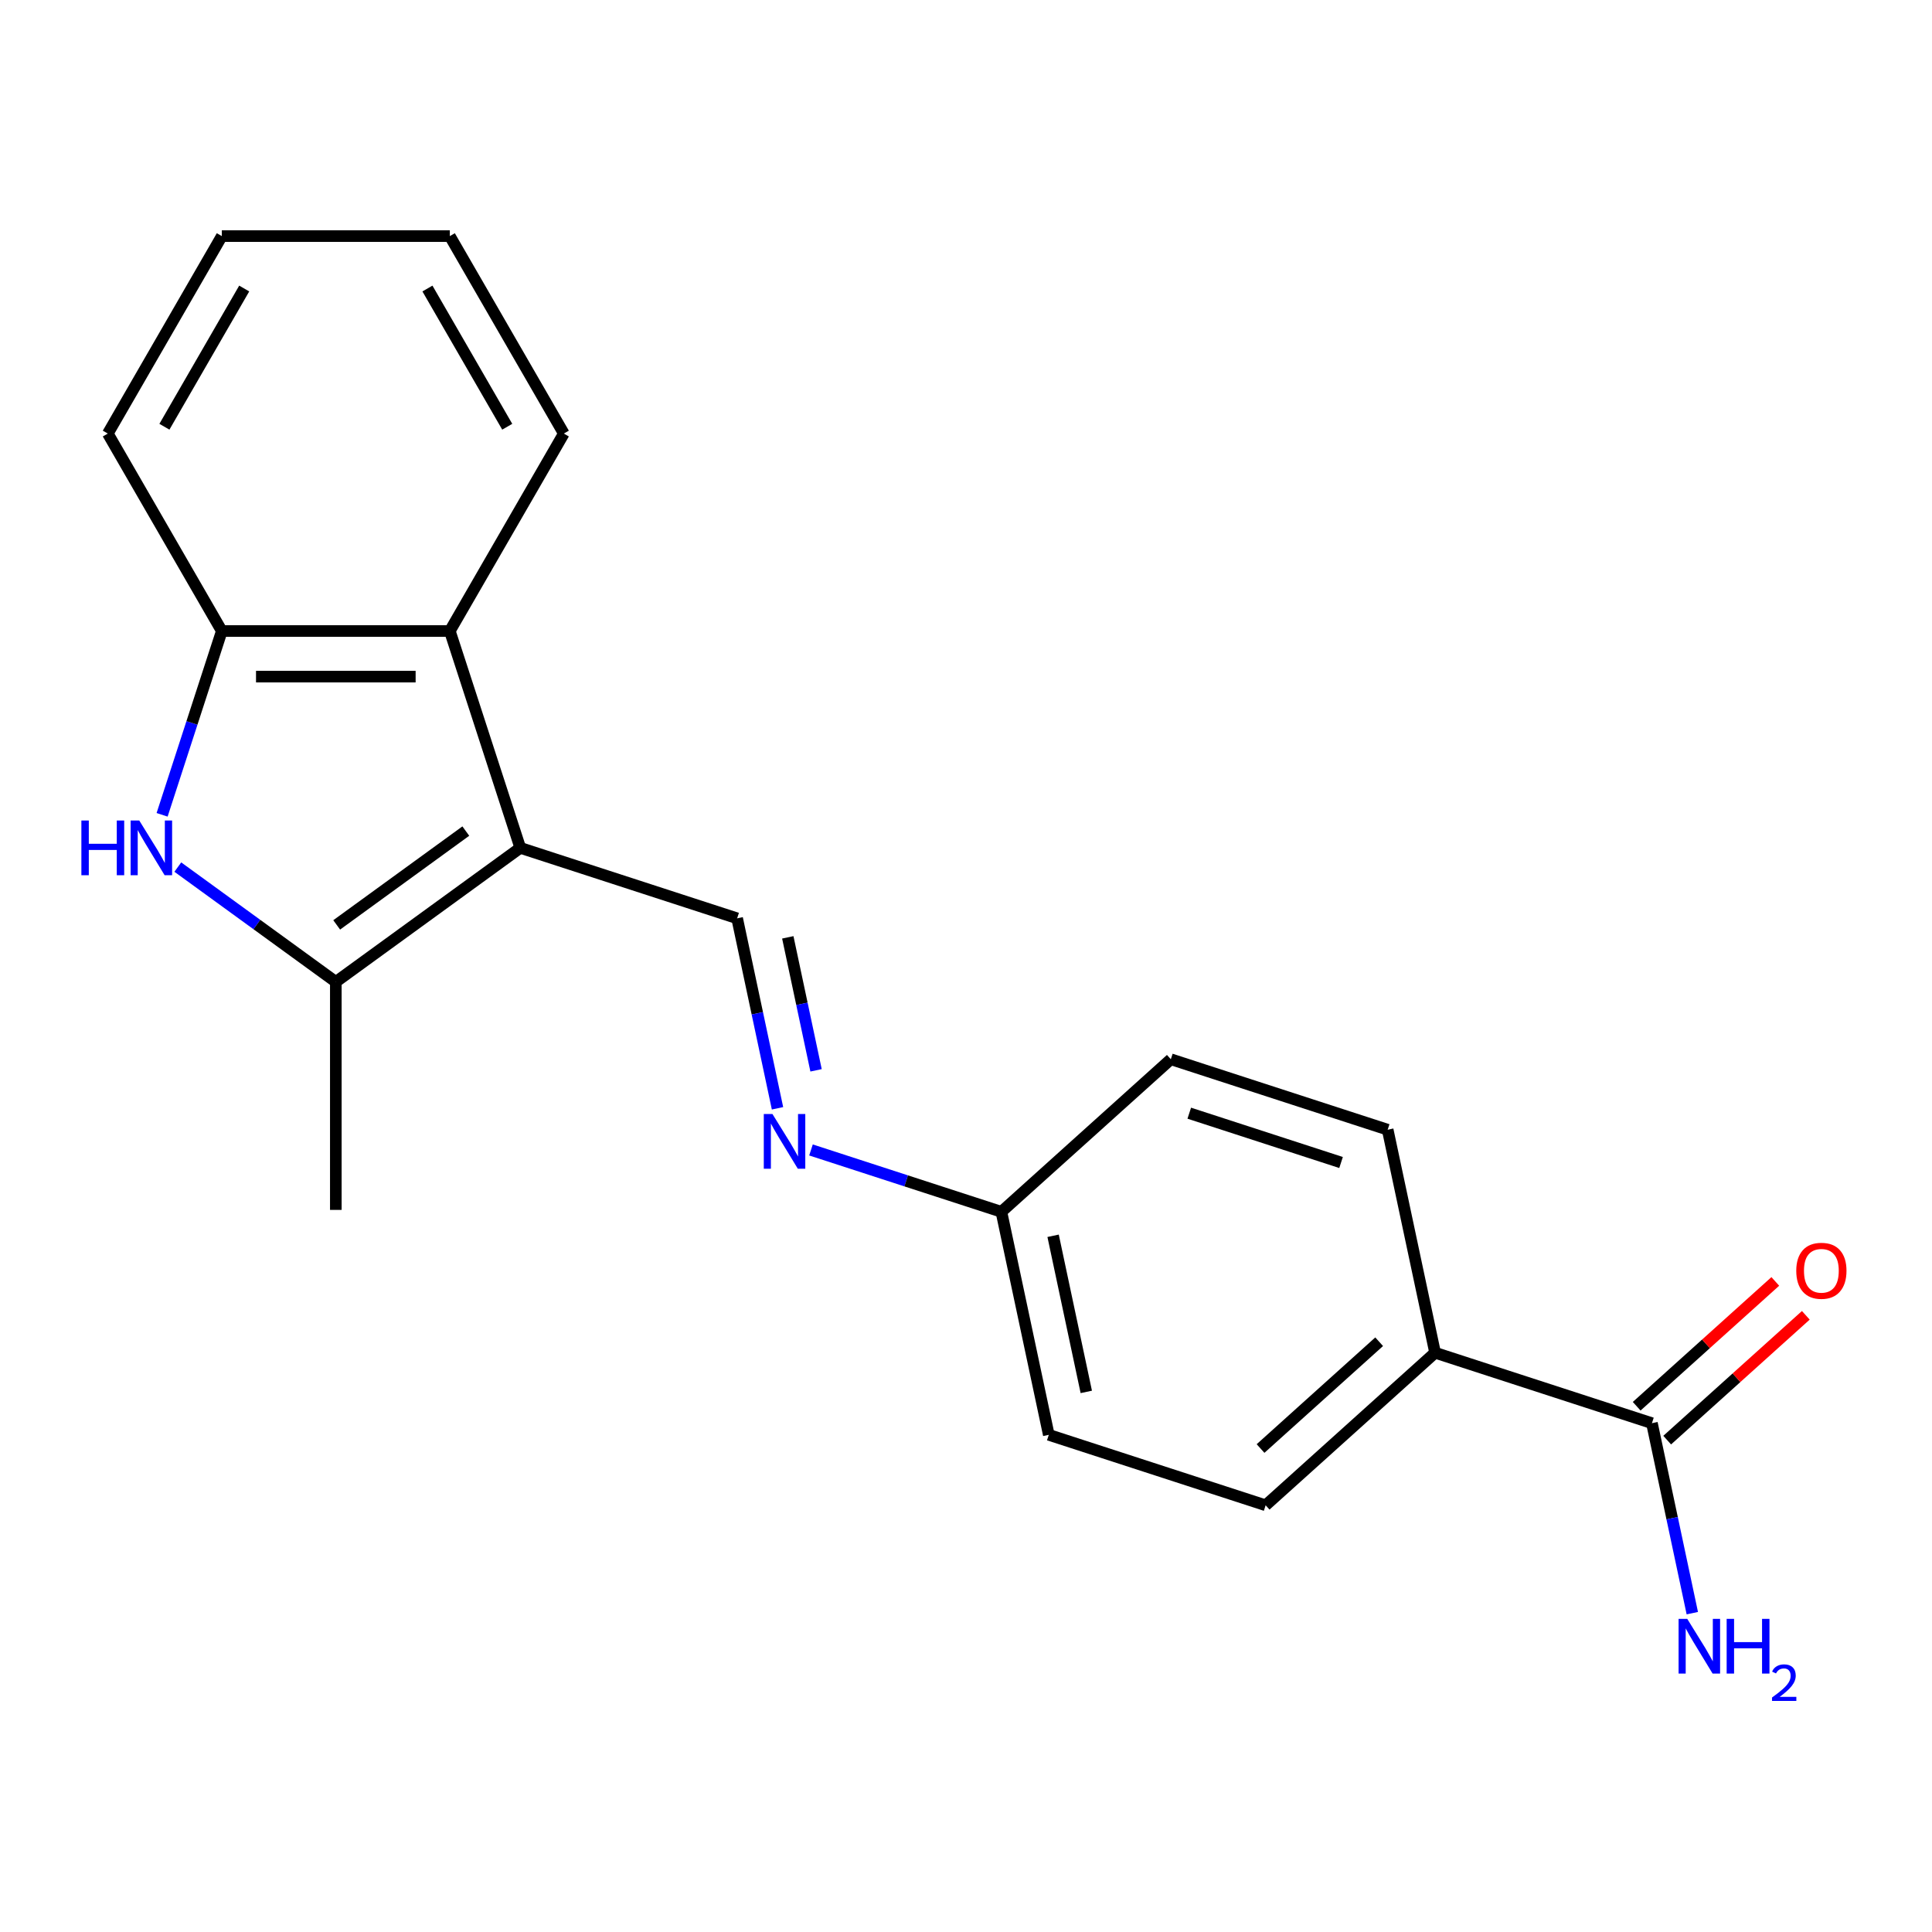 <?xml version='1.0' encoding='iso-8859-1'?>
<svg version='1.1' baseProfile='full'
              xmlns='http://www.w3.org/2000/svg'
                      xmlns:rdkit='http://www.rdkit.org/xml'
                      xmlns:xlink='http://www.w3.org/1999/xlink'
                  xml:space='preserve'
width='1000px' height='1000px' viewBox='0 0 1000 1000'>
<!-- END OF HEADER -->
<rect style='opacity:1.0;fill:#FFFFFF;stroke:none' width='1000' height='1000' x='0' y='0'> </rect>
<path class='bond-0' d='M 269.299,438.857 L 173.821,508.225' style='fill:none;fill-rule:evenodd;stroke:#000000;stroke-width:6px;stroke-linecap:butt;stroke-linejoin:miter;stroke-opacity:1' />
<path class='bond-0' d='M 241.104,430.167 L 174.269,478.725' style='fill:none;fill-rule:evenodd;stroke:#000000;stroke-width:6px;stroke-linecap:butt;stroke-linejoin:miter;stroke-opacity:1' />
<path class='bond-2' d='M 269.299,438.857 L 232.83,326.617' style='fill:none;fill-rule:evenodd;stroke:#000000;stroke-width:6px;stroke-linecap:butt;stroke-linejoin:miter;stroke-opacity:1' />
<path class='bond-3' d='M 269.299,438.857 L 381.539,475.326' style='fill:none;fill-rule:evenodd;stroke:#000000;stroke-width:6px;stroke-linecap:butt;stroke-linejoin:miter;stroke-opacity:1' />
<path class='bond-1' d='M 173.821,508.225 L 132.928,478.515' style='fill:none;fill-rule:evenodd;stroke:#000000;stroke-width:6px;stroke-linecap:butt;stroke-linejoin:miter;stroke-opacity:1' />
<path class='bond-1' d='M 132.928,478.515 L 92.035,448.804' style='fill:none;fill-rule:evenodd;stroke:#0000FF;stroke-width:6px;stroke-linecap:butt;stroke-linejoin:miter;stroke-opacity:1' />
<path class='bond-15' d='M 173.821,508.225 L 173.821,626.242' style='fill:none;fill-rule:evenodd;stroke:#000000;stroke-width:6px;stroke-linecap:butt;stroke-linejoin:miter;stroke-opacity:1' />
<path class='bond-20' d='M 83.904,421.747 L 99.359,374.182' style='fill:none;fill-rule:evenodd;stroke:#0000FF;stroke-width:6px;stroke-linecap:butt;stroke-linejoin:miter;stroke-opacity:1' />
<path class='bond-20' d='M 99.359,374.182 L 114.813,326.617' style='fill:none;fill-rule:evenodd;stroke:#000000;stroke-width:6px;stroke-linecap:butt;stroke-linejoin:miter;stroke-opacity:1' />
<path class='bond-4' d='M 232.83,326.617 L 114.813,326.617' style='fill:none;fill-rule:evenodd;stroke:#000000;stroke-width:6px;stroke-linecap:butt;stroke-linejoin:miter;stroke-opacity:1' />
<path class='bond-4' d='M 215.127,350.22 L 132.516,350.22' style='fill:none;fill-rule:evenodd;stroke:#000000;stroke-width:6px;stroke-linecap:butt;stroke-linejoin:miter;stroke-opacity:1' />
<path class='bond-16' d='M 232.83,326.617 L 291.838,224.412' style='fill:none;fill-rule:evenodd;stroke:#000000;stroke-width:6px;stroke-linecap:butt;stroke-linejoin:miter;stroke-opacity:1' />
<path class='bond-6' d='M 381.539,475.326 L 391.989,524.49' style='fill:none;fill-rule:evenodd;stroke:#000000;stroke-width:6px;stroke-linecap:butt;stroke-linejoin:miter;stroke-opacity:1' />
<path class='bond-6' d='M 391.989,524.49 L 402.439,573.653' style='fill:none;fill-rule:evenodd;stroke:#0000FF;stroke-width:6px;stroke-linecap:butt;stroke-linejoin:miter;stroke-opacity:1' />
<path class='bond-6' d='M 407.762,485.168 L 415.077,519.582' style='fill:none;fill-rule:evenodd;stroke:#000000;stroke-width:6px;stroke-linecap:butt;stroke-linejoin:miter;stroke-opacity:1' />
<path class='bond-6' d='M 415.077,519.582 L 422.392,553.997' style='fill:none;fill-rule:evenodd;stroke:#0000FF;stroke-width:6px;stroke-linecap:butt;stroke-linejoin:miter;stroke-opacity:1' />
<path class='bond-17' d='M 114.813,326.617 L 55.805,224.412' style='fill:none;fill-rule:evenodd;stroke:#000000;stroke-width:6px;stroke-linecap:butt;stroke-linejoin:miter;stroke-opacity:1' />
<path class='bond-5' d='M 855.037,736.64 L 742.797,700.171' style='fill:none;fill-rule:evenodd;stroke:#000000;stroke-width:6px;stroke-linecap:butt;stroke-linejoin:miter;stroke-opacity:1' />
<path class='bond-8' d='M 862.934,745.41 L 898.811,713.107' style='fill:none;fill-rule:evenodd;stroke:#000000;stroke-width:6px;stroke-linecap:butt;stroke-linejoin:miter;stroke-opacity:1' />
<path class='bond-8' d='M 898.811,713.107 L 934.687,680.804' style='fill:none;fill-rule:evenodd;stroke:#FF0000;stroke-width:6px;stroke-linecap:butt;stroke-linejoin:miter;stroke-opacity:1' />
<path class='bond-8' d='M 847.141,727.87 L 883.017,695.567' style='fill:none;fill-rule:evenodd;stroke:#000000;stroke-width:6px;stroke-linecap:butt;stroke-linejoin:miter;stroke-opacity:1' />
<path class='bond-8' d='M 883.017,695.567 L 918.894,663.263' style='fill:none;fill-rule:evenodd;stroke:#FF0000;stroke-width:6px;stroke-linecap:butt;stroke-linejoin:miter;stroke-opacity:1' />
<path class='bond-12' d='M 855.037,736.64 L 865.487,785.804' style='fill:none;fill-rule:evenodd;stroke:#000000;stroke-width:6px;stroke-linecap:butt;stroke-linejoin:miter;stroke-opacity:1' />
<path class='bond-12' d='M 865.487,785.804 L 875.938,834.967' style='fill:none;fill-rule:evenodd;stroke:#0000FF;stroke-width:6px;stroke-linecap:butt;stroke-linejoin:miter;stroke-opacity:1' />
<path class='bond-11' d='M 419.767,595.212 L 469.042,611.222' style='fill:none;fill-rule:evenodd;stroke:#0000FF;stroke-width:6px;stroke-linecap:butt;stroke-linejoin:miter;stroke-opacity:1' />
<path class='bond-11' d='M 469.042,611.222 L 518.316,627.233' style='fill:none;fill-rule:evenodd;stroke:#000000;stroke-width:6px;stroke-linecap:butt;stroke-linejoin:miter;stroke-opacity:1' />
<path class='bond-7' d='M 742.797,700.171 L 655.094,779.139' style='fill:none;fill-rule:evenodd;stroke:#000000;stroke-width:6px;stroke-linecap:butt;stroke-linejoin:miter;stroke-opacity:1' />
<path class='bond-7' d='M 713.848,694.476 L 652.456,749.754' style='fill:none;fill-rule:evenodd;stroke:#000000;stroke-width:6px;stroke-linecap:butt;stroke-linejoin:miter;stroke-opacity:1' />
<path class='bond-22' d='M 742.797,700.171 L 718.26,584.734' style='fill:none;fill-rule:evenodd;stroke:#000000;stroke-width:6px;stroke-linecap:butt;stroke-linejoin:miter;stroke-opacity:1' />
<path class='bond-9' d='M 655.094,779.139 L 542.853,742.67' style='fill:none;fill-rule:evenodd;stroke:#000000;stroke-width:6px;stroke-linecap:butt;stroke-linejoin:miter;stroke-opacity:1' />
<path class='bond-10' d='M 718.26,584.734 L 606.02,548.264' style='fill:none;fill-rule:evenodd;stroke:#000000;stroke-width:6px;stroke-linecap:butt;stroke-linejoin:miter;stroke-opacity:1' />
<path class='bond-10' d='M 694.13,601.711 L 615.562,576.183' style='fill:none;fill-rule:evenodd;stroke:#000000;stroke-width:6px;stroke-linecap:butt;stroke-linejoin:miter;stroke-opacity:1' />
<path class='bond-13' d='M 518.316,627.233 L 606.02,548.264' style='fill:none;fill-rule:evenodd;stroke:#000000;stroke-width:6px;stroke-linecap:butt;stroke-linejoin:miter;stroke-opacity:1' />
<path class='bond-14' d='M 518.316,627.233 L 542.853,742.67' style='fill:none;fill-rule:evenodd;stroke:#000000;stroke-width:6px;stroke-linecap:butt;stroke-linejoin:miter;stroke-opacity:1' />
<path class='bond-14' d='M 545.085,639.641 L 562.26,720.447' style='fill:none;fill-rule:evenodd;stroke:#000000;stroke-width:6px;stroke-linecap:butt;stroke-linejoin:miter;stroke-opacity:1' />
<path class='bond-18' d='M 291.838,224.412 L 232.83,122.206' style='fill:none;fill-rule:evenodd;stroke:#000000;stroke-width:6px;stroke-linecap:butt;stroke-linejoin:miter;stroke-opacity:1' />
<path class='bond-18' d='M 262.546,220.882 L 221.24,149.339' style='fill:none;fill-rule:evenodd;stroke:#000000;stroke-width:6px;stroke-linecap:butt;stroke-linejoin:miter;stroke-opacity:1' />
<path class='bond-21' d='M 55.805,224.412 L 114.813,122.206' style='fill:none;fill-rule:evenodd;stroke:#000000;stroke-width:6px;stroke-linecap:butt;stroke-linejoin:miter;stroke-opacity:1' />
<path class='bond-21' d='M 85.097,220.882 L 126.403,149.339' style='fill:none;fill-rule:evenodd;stroke:#000000;stroke-width:6px;stroke-linecap:butt;stroke-linejoin:miter;stroke-opacity:1' />
<path class='bond-19' d='M 232.83,122.206 L 114.813,122.206' style='fill:none;fill-rule:evenodd;stroke:#000000;stroke-width:6px;stroke-linecap:butt;stroke-linejoin:miter;stroke-opacity:1' />
<path  class='atom-2' d='M 42.124 424.697
L 45.964 424.697
L 45.964 436.737
L 60.444 436.737
L 60.444 424.697
L 64.284 424.697
L 64.284 453.017
L 60.444 453.017
L 60.444 439.937
L 45.964 439.937
L 45.964 453.017
L 42.124 453.017
L 42.124 424.697
' fill='#0000FF'/>
<path  class='atom-2' d='M 72.084 424.697
L 81.364 439.697
Q 82.284 441.177, 83.764 443.857
Q 85.244 446.537, 85.324 446.697
L 85.324 424.697
L 89.084 424.697
L 89.084 453.017
L 85.204 453.017
L 75.244 436.617
Q 74.084 434.697, 72.844 432.497
Q 71.644 430.297, 71.284 429.617
L 71.284 453.017
L 67.604 453.017
L 67.604 424.697
L 72.084 424.697
' fill='#0000FF'/>
<path  class='atom-7' d='M 399.816 576.604
L 409.096 591.604
Q 410.016 593.084, 411.496 595.764
Q 412.976 598.444, 413.056 598.604
L 413.056 576.604
L 416.816 576.604
L 416.816 604.924
L 412.936 604.924
L 402.976 588.524
Q 401.816 586.604, 400.576 584.404
Q 399.376 582.204, 399.016 581.524
L 399.016 604.924
L 395.336 604.924
L 395.336 576.604
L 399.816 576.604
' fill='#0000FF'/>
<path  class='atom-9' d='M 929.741 657.752
Q 929.741 650.952, 933.101 647.152
Q 936.461 643.352, 942.741 643.352
Q 949.021 643.352, 952.381 647.152
Q 955.741 650.952, 955.741 657.752
Q 955.741 664.632, 952.341 668.552
Q 948.941 672.432, 942.741 672.432
Q 936.501 672.432, 933.101 668.552
Q 929.741 664.672, 929.741 657.752
M 942.741 669.232
Q 947.061 669.232, 949.381 666.352
Q 951.741 663.432, 951.741 657.752
Q 951.741 652.192, 949.381 649.392
Q 947.061 646.552, 942.741 646.552
Q 938.421 646.552, 936.061 649.352
Q 933.741 652.152, 933.741 657.752
Q 933.741 663.472, 936.061 666.352
Q 938.421 669.232, 942.741 669.232
' fill='#FF0000'/>
<path  class='atom-13' d='M 873.314 837.918
L 882.594 852.918
Q 883.514 854.398, 884.994 857.078
Q 886.474 859.758, 886.554 859.918
L 886.554 837.918
L 890.314 837.918
L 890.314 866.238
L 886.434 866.238
L 876.474 849.838
Q 875.314 847.918, 874.074 845.718
Q 872.874 843.518, 872.514 842.838
L 872.514 866.238
L 868.834 866.238
L 868.834 837.918
L 873.314 837.918
' fill='#0000FF'/>
<path  class='atom-13' d='M 893.714 837.918
L 897.554 837.918
L 897.554 849.958
L 912.034 849.958
L 912.034 837.918
L 915.874 837.918
L 915.874 866.238
L 912.034 866.238
L 912.034 853.158
L 897.554 853.158
L 897.554 866.238
L 893.714 866.238
L 893.714 837.918
' fill='#0000FF'/>
<path  class='atom-13' d='M 917.247 865.244
Q 917.934 863.475, 919.57 862.498
Q 921.207 861.495, 923.478 861.495
Q 926.302 861.495, 927.886 863.026
Q 929.47 864.558, 929.47 867.277
Q 929.47 870.049, 927.411 872.636
Q 925.378 875.223, 921.154 878.286
L 929.787 878.286
L 929.787 880.398
L 917.194 880.398
L 917.194 878.629
Q 920.679 876.147, 922.738 874.299
Q 924.824 872.451, 925.827 870.788
Q 926.83 869.125, 926.83 867.409
Q 926.83 865.614, 925.933 864.61
Q 925.035 863.607, 923.478 863.607
Q 921.973 863.607, 920.97 864.214
Q 919.966 864.822, 919.254 866.168
L 917.247 865.244
' fill='#0000FF'/>
</svg>
